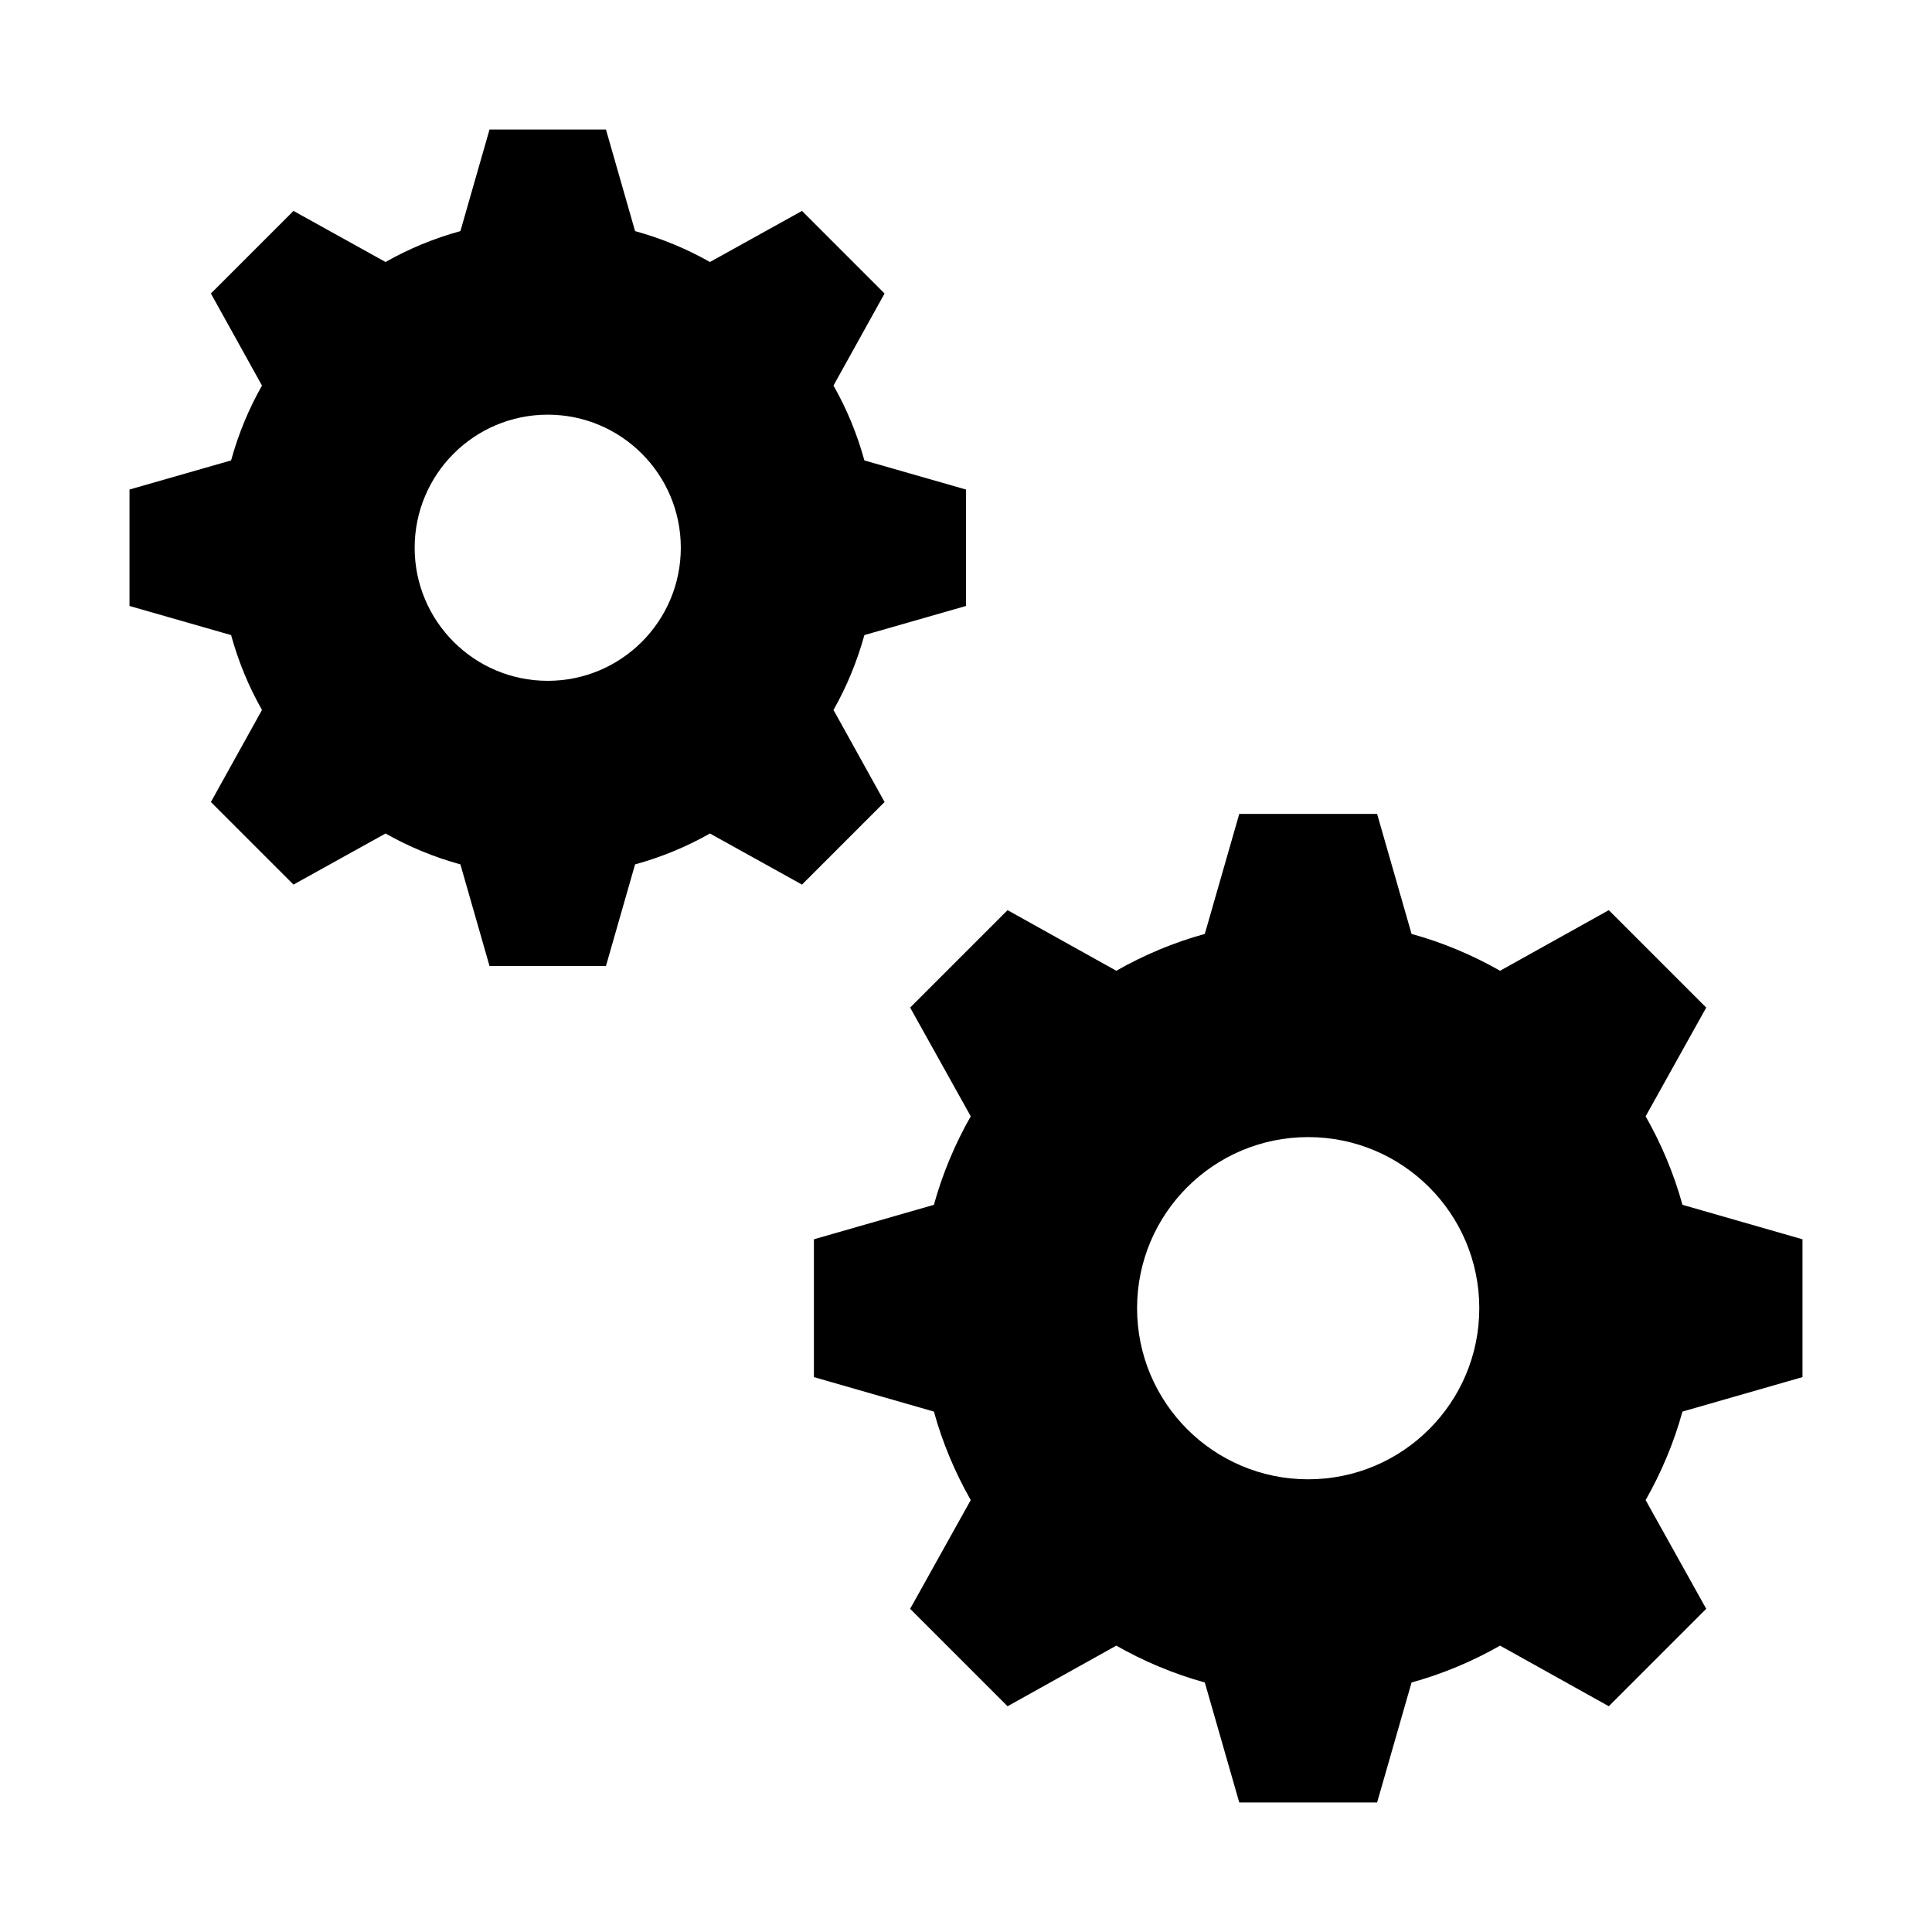 <?xml version="1.0" encoding="UTF-8"?>
<!-- The Best Svg Icon site in the world: iconSvg.co, Visit us! https://iconsvg.co -->
<svg fill="#000000" width="800px" height="800px" version="1.1" viewBox="144 144 512 512" xmlns="http://www.w3.org/2000/svg">
 <path d="m178.32 304.59 26.922 7.715c1.93 7 4.672 13.664 8.188 19.836l-13.539 24.402 21.883 21.883 24.402-13.539c6.176 3.512 12.84 6.258 19.836 8.188l7.715 26.922h30.859l7.715-26.922c7-1.93 13.664-4.676 19.836-8.188l24.402 13.539 21.883-21.883-13.539-24.402c3.512-6.176 6.258-12.84 8.188-19.836l26.922-7.715v-30.859l-26.922-7.715c-1.93-7-4.672-13.664-8.188-19.836l13.539-24.402-21.883-21.883-24.402 13.539c-6.176-3.512-12.836-6.258-19.836-8.188l-7.715-26.922h-30.859l-7.715 26.922c-7 1.93-13.664 4.672-19.836 8.188l-24.402-13.539-21.883 21.883 13.539 24.402c-3.512 6.176-6.258 12.84-8.188 19.836l-26.922 7.715zm75.57-15.43c0-19.477 15.789-35.266 35.266-35.266s35.266 15.789 35.266 35.266c0 19.477-15.789 35.266-35.266 35.266s-35.266-15.789-35.266-35.266zm105.8 219.79 31.805 9.133c2.277 8.273 5.609 16.16 9.762 23.457l-16.059 28.812 25.82 25.82 28.812-16.059c7.297 4.152 15.188 7.484 23.457 9.762l9.133 31.805h36.527l9.133-31.805c8.273-2.277 16.16-5.609 23.457-9.762l28.812 16.059 25.82-25.82-16.059-28.812c4.152-7.297 7.484-15.188 9.762-23.457l31.805-9.133v-36.527l-31.805-9.133c-2.277-8.273-5.609-16.16-9.762-23.457l16.059-28.812-25.82-25.82-28.812 16.059c-7.297-4.152-15.188-7.484-23.457-9.762l-9.133-31.805h-36.527l-9.133 31.805c-8.273 2.277-16.16 5.609-23.457 9.762l-28.812-16.059-25.82 25.82 16.059 28.812c-4.152 7.297-7.484 15.188-9.762 23.457l-31.801 9.133v36.527zm85.648-18.262c0-25.043 20.301-45.344 45.344-45.344 25.043 0 45.344 20.301 45.344 45.344 0 25.043-20.301 45.344-45.344 45.344-25.043 0-45.344-20.301-45.344-45.344z"/>
</svg>